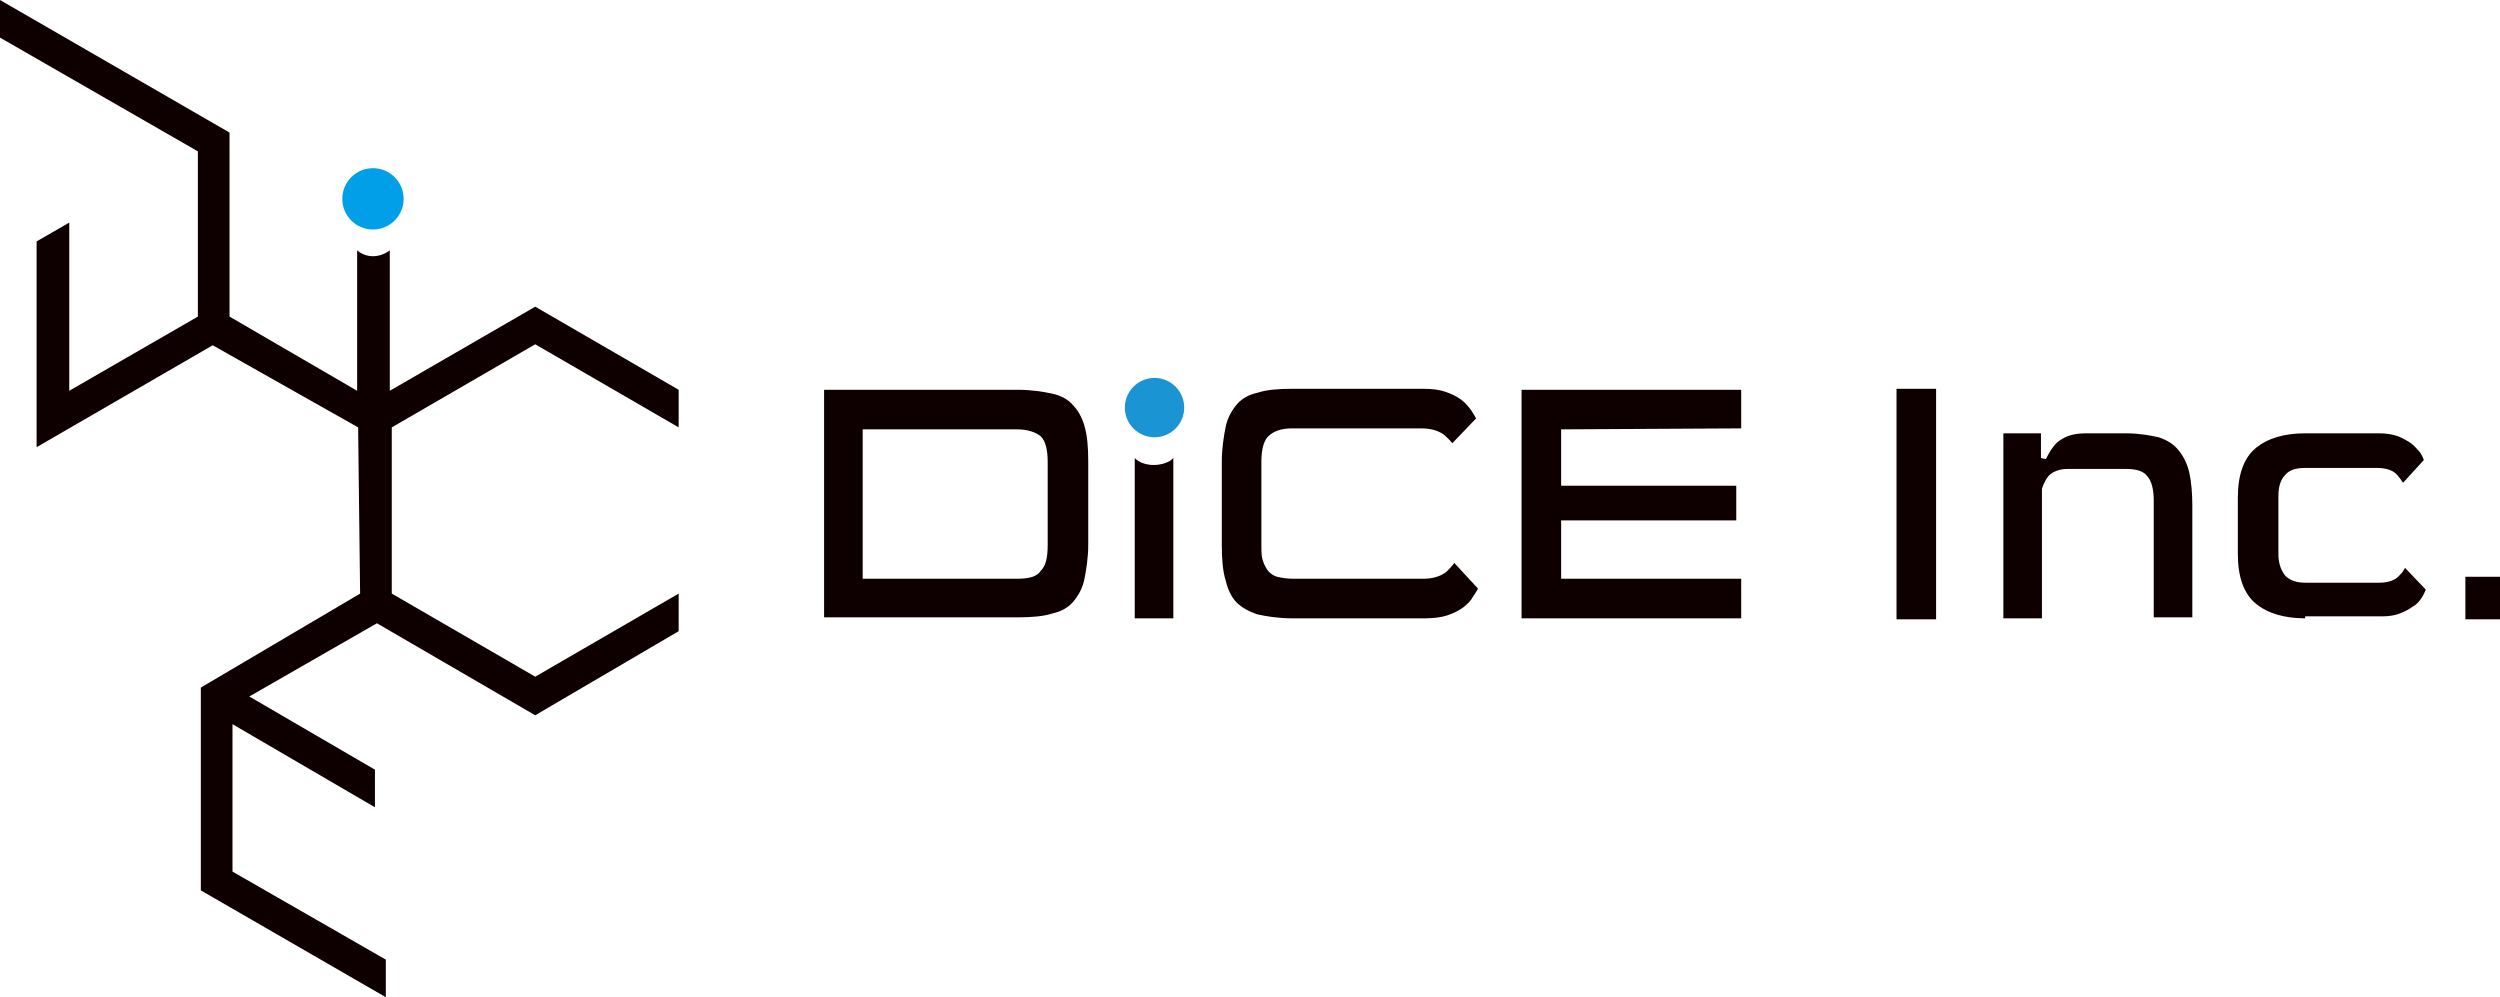 <?xml version="1.0" encoding="utf-8"?>
<!-- Generator: Adobe Illustrator 25.2.3, SVG Export Plug-In . SVG Version: 6.00 Build 0)  -->
<svg version="1.1" id="レイヤー_1" xmlns="http://www.w3.org/2000/svg" xmlns:xlink="http://www.w3.org/1999/xlink" x="0px"
	 y="0px" viewBox="0 0 252.7 100.8" style="enable-background:new 0 0 252.7 100.8;" xml:space="preserve">
<style type="text/css">
	.st0{fill:#1B94D3;}
	.st1{fill:#0E0000;}
	.st2{fill:#009FE8;}
</style>
<g>
	<g>
		<g>
			<circle class="st0" cx="116.7" cy="41.2" r="3"/>
			<g>
				<path class="st1" d="M108.5,41c-0.5-0.6-1.2-1-2.1-1.2c-0.9-0.2-2.1-0.4-3.5-0.4l-19.5,0h-0.1v0h0l0,22.9v0.1h0v0h19.6
					c1.4,0,2.6-0.1,3.5-0.4c0.9-0.2,1.6-0.6,2.1-1.2c0.5-0.6,0.9-1.3,1.1-2.2c0.2-1,0.4-2.2,0.4-3.6v-8.4c0-1.4-0.1-2.6-0.4-3.6
					C109.4,42.3,109,41.5,108.5,41z M102.8,58.5l-15.6,0V43.4h15.6c1.1,0,1.9,0.3,2.4,0.7c0.5,0.5,0.7,1.4,0.7,2.6v8.4
					c0,1.3-0.2,2.1-0.7,2.6C104.8,58.3,104,58.5,102.8,58.5z"/>
				<path class="st1" d="M147,56.9c-0.2,0.3-0.5,0.6-0.8,0.9c-0.5,0.4-1.3,0.7-2.3,0.7h-13.2c-0.6,0-1.2-0.1-1.6-0.2
					c-0.4-0.1-0.8-0.4-1-0.7c-0.2-0.3-0.4-0.7-0.5-1.1c-0.1-0.4-0.1-0.8-0.1-1.4v-8.4c0-1.2,0.2-2.1,0.7-2.6
					c0.5-0.5,1.3-0.8,2.4-0.8h13c1,0,1.7,0.2,2.3,0.6c0.5,0.4,0.9,0.9,0.9,0.9l2.4-2.5c-0.1-0.2-0.6-1.2-1.5-1.9
					c-0.4-0.3-1-0.6-1.6-0.8c-0.6-0.2-1.3-0.3-2.2-0.3h-13.3c-1.4,0-2.6,0.1-3.5,0.4c-0.9,0.2-1.6,0.6-2.1,1.2
					c-0.5,0.6-0.9,1.3-1.1,2.2c-0.2,1-0.4,2.2-0.4,3.6v8.4c0,1.4,0.1,2.7,0.4,3.6c0.2,0.9,0.6,1.7,1.1,2.2c0.5,0.5,1.2,0.9,2.1,1.2
					c0.9,0.2,2.1,0.4,3.5,0.4h13.5c0.8,0,1.6-0.1,2.2-0.3c0.6-0.2,1.2-0.5,1.6-0.8c0.4-0.3,0.8-0.7,1-1.1c0.2-0.3,0.4-0.6,0.5-0.8
					L147,56.9z"/>
				<path class="st1" d="M116.6,47c-1.3,0-1.9-0.7-1.9-0.7c0,0,0,16.2,0,16.2s3.8,0,3.9,0V46.2C118.7,46.3,118,47,116.6,47z"/>
				<rect x="191.7" y="39.3" class="st1" width="4" height="23.3"/>
				<path class="st1" d="M217.7,62.5V50.6c0-1.1-0.2-1.9-0.6-2.4c-0.4-0.6-1.2-0.8-2.2-0.8H209c-0.7,0-1.3,0.2-1.7,0.5
					c-0.4,0.3-0.7,0.9-0.9,1.5l0,13.1h-3.9V43.8h3.8v2.5l0.5,0.1c0.5-1,1-1.7,1.6-2c0.6-0.4,1.4-0.6,2.5-0.6h4
					c1.3,0,2.4,0.2,3.3,0.4c0.9,0.3,1.5,0.7,2,1.3c0.5,0.6,0.9,1.4,1.1,2.3c0.2,0.9,0.3,2.1,0.3,3.3v11.3H217.7z"/>
				<path class="st1" d="M233,62.5c-2.1,0-3.8-0.5-5-1.5c-1.2-1-1.8-2.7-1.8-5v-5.7c0-2.3,0.6-4,1.8-5c1.2-1,2.9-1.5,5-1.5h7.5
					c0.7,0,1.3,0.1,1.9,0.3c0.5,0.2,1,0.5,1.3,0.7c0.4,0.3,0.6,0.6,0.9,0.9c0.2,0.3,0.3,0.5,0.4,0.8l-2.1,2.3
					c-0.2-0.3-0.4-0.6-0.7-0.9c-0.4-0.4-1.1-0.6-1.9-0.6H233c-0.9,0-1.6,0.2-2,0.7c-0.5,0.5-0.7,1.2-0.7,2.2V56c0,1,0.3,1.7,0.7,2.2
					c0.5,0.5,1.2,0.7,2,0.7h7.5c0.8,0,1.5-0.2,1.9-0.6c0.3-0.3,0.5-0.5,0.7-0.9l2.1,2.2c-0.1,0.2-0.2,0.5-0.4,0.8
					c-0.2,0.3-0.5,0.7-0.9,0.9c-0.4,0.3-0.8,0.5-1.3,0.7c-0.5,0.2-1.1,0.3-1.8,0.3H233z"/>
				<polygon class="st1" points="176,43.3 176,39.4 153.8,39.4 153.8,39.4 153.8,62.5 176,62.5 176,58.6 176,58.6 176,58.5 
					157.8,58.5 157.8,52.6 175.5,52.6 175.5,49.1 157.8,49.1 157.8,43.4 				"/>
			</g>
		</g>
		<g>
			<g>
				<g>
					<circle class="st2" cx="37.7" cy="20.1" r="3.1"/>
					<path class="st1" d="M54.1,34.8l14.5,8.4v-3.8L54.1,31l-14.7,8.5V25.3c0,0-0.7,0.6-1.7,0.6c-1,0-1.6-0.6-1.6-0.6v14.2L23.2,32
						V13.4L0,0v3.8l20,11.5V32L7,39.5v-17l-3.3,1.9v20.8l17.8-10.3l14.7,8.3L36.4,60l-16.1,9.5V90L39,100.8V97l-15.5-8.9V73.2
						l14.4,8.4v-3.8l-12.7-7.4l12.9-7.4l16,9.3l14.5-8.5V60l-14.5,8.4L39.6,60V43.2L54.1,34.8z"/>
				</g>
			</g>
		</g>
	</g>
	<rect x="249.2" y="58.3" class="st1" width="3.6" height="4.3"/>
</g>
</svg>
